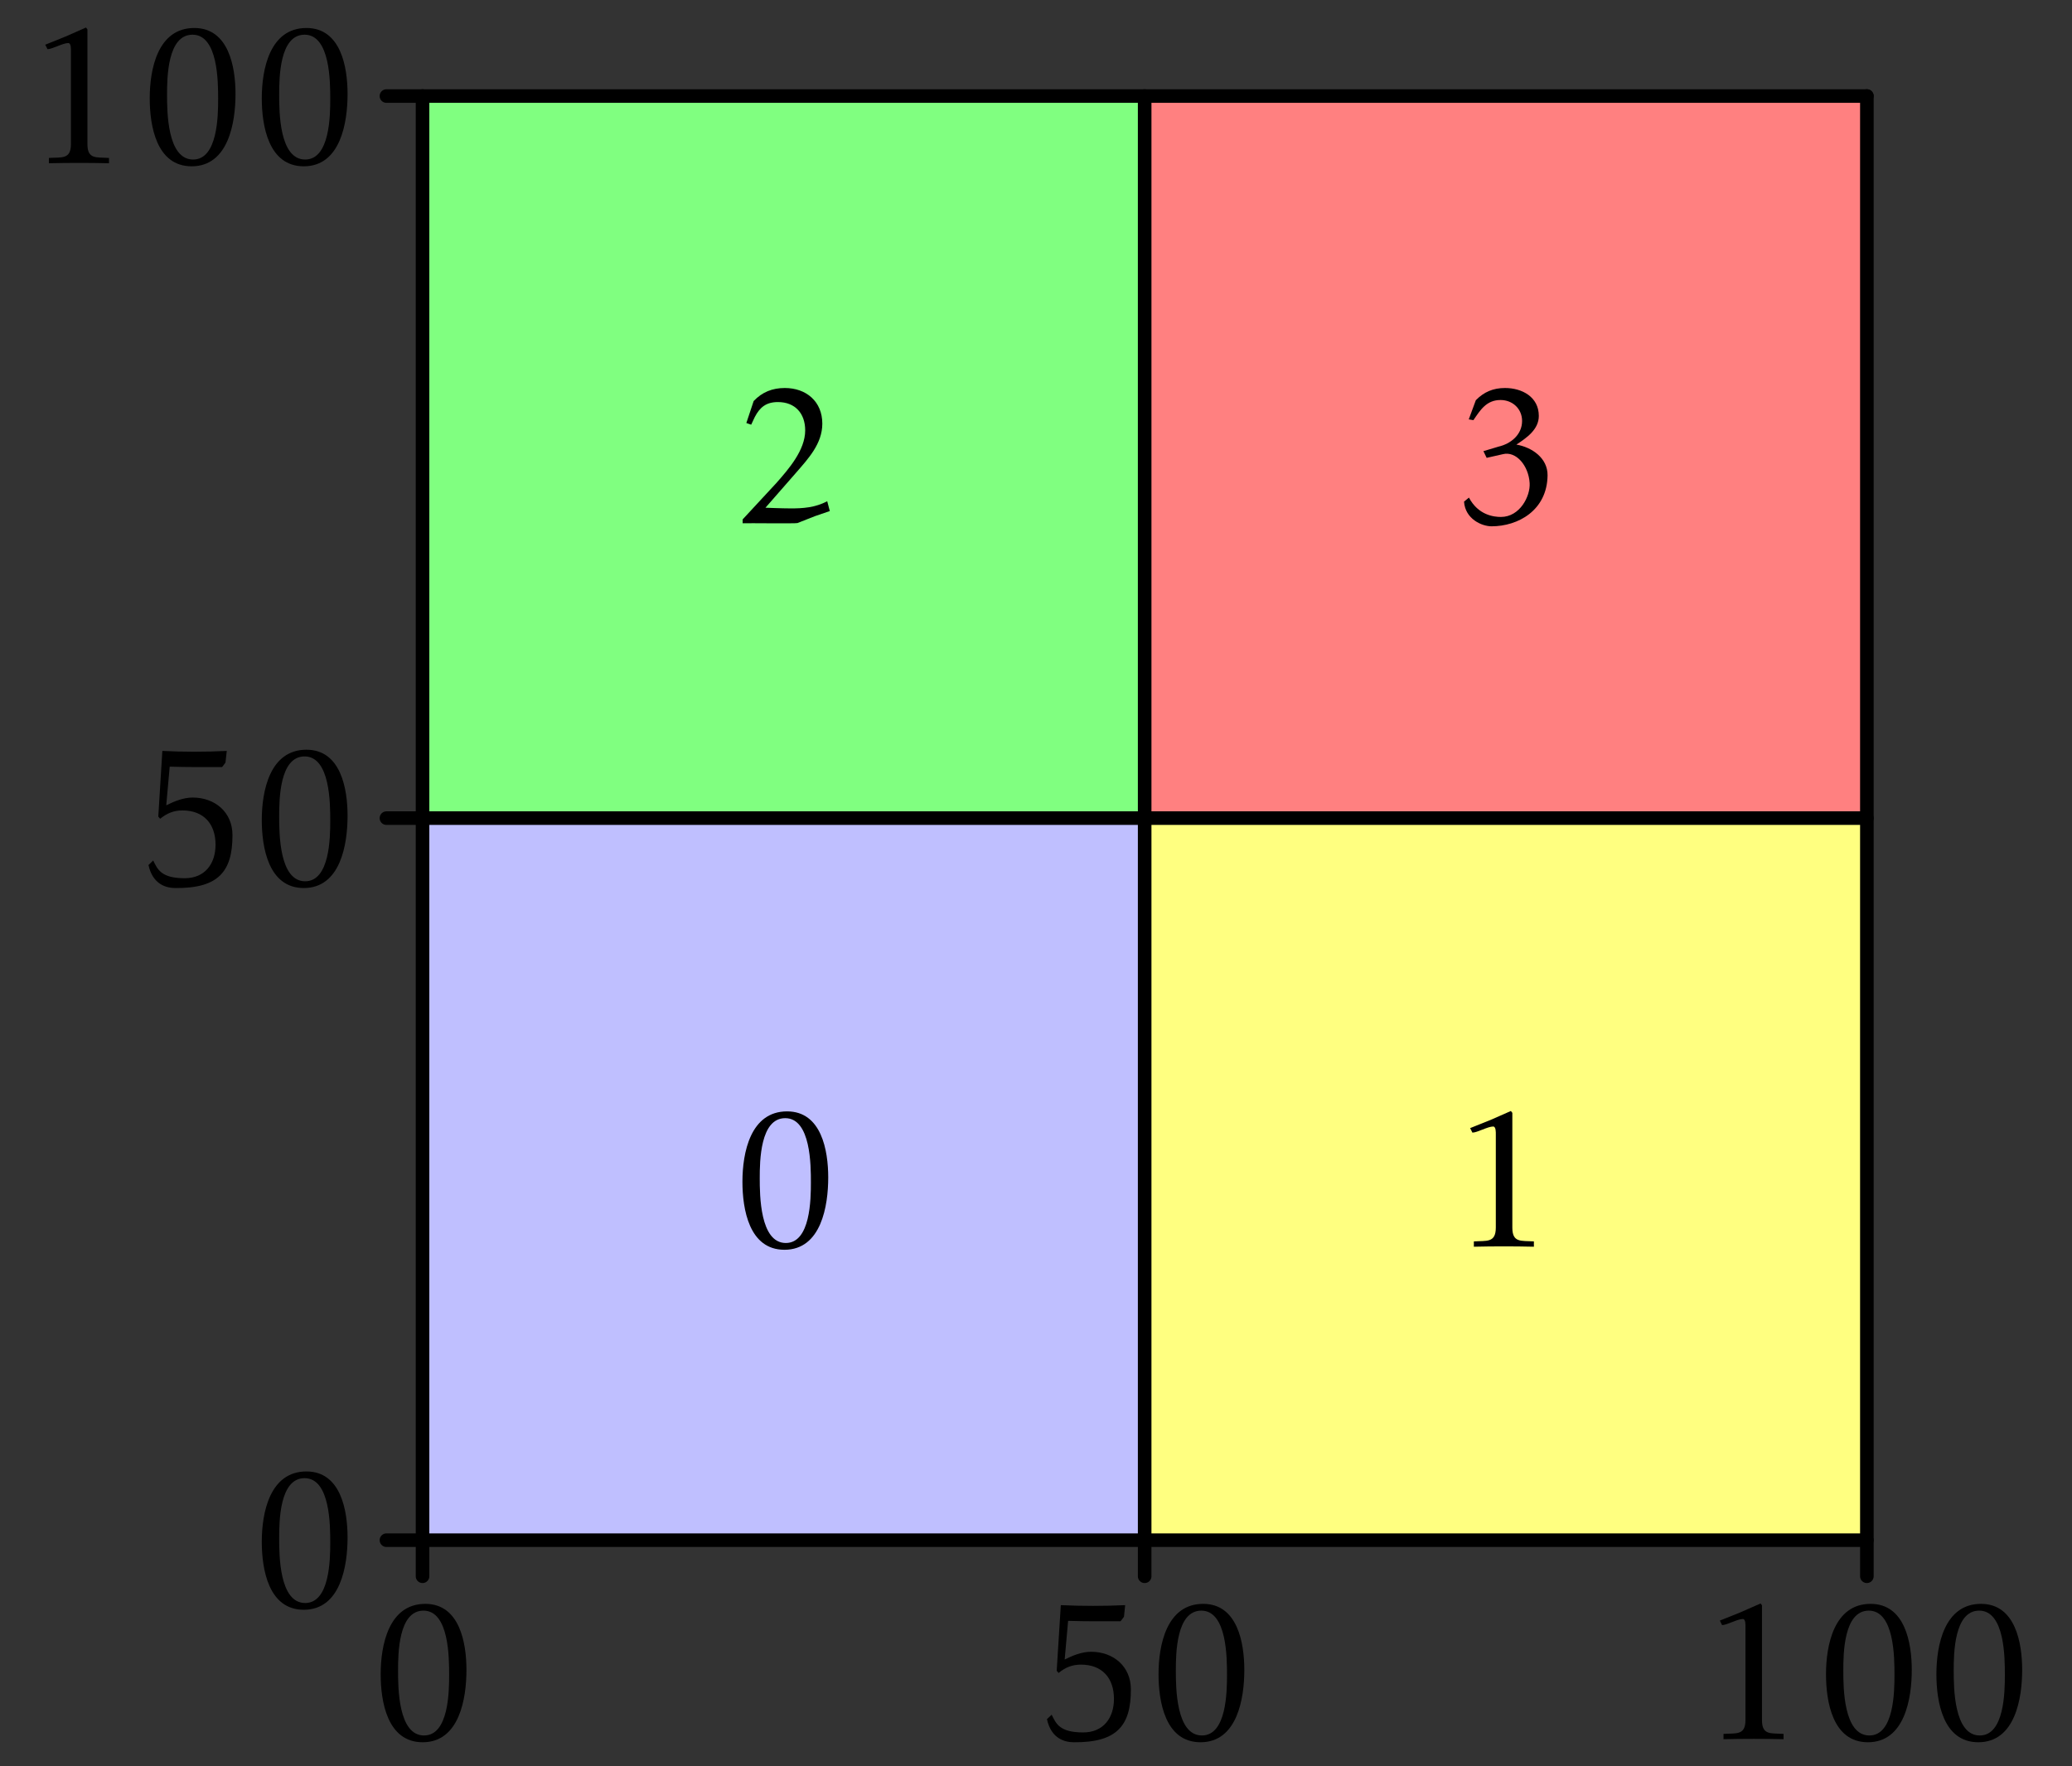 <?xml version='1.0' encoding='UTF-8'?>
<!-- This file was generated by dvisvgm 3.0.1 -->
<svg version='1.1' xmlns='http://www.w3.org/2000/svg' xmlns:xlink='http://www.w3.org/1999/xlink' width='122pt' height='104pt' viewBox='0 -104 122 104'>
<rect x="0" y="-104" width="122" height="104" fill="#333333" stroke="none"/>
<g id='page1'>
<g transform='scale(1 -1)'>
<path d='M24.879 13.305H67.398V55.824H24.879Z' fill='#bfbfff'/>
<path d='M67.398 13.305H109.918V55.824H67.398Z' fill='#ffff80'/>
<path d='M24.879 55.824H67.398V98.344H24.879Z' fill='#80ff80'/>
<path d='M67.398 55.824H109.918V98.344H67.398Z' fill='#ff8080'/>
<g stroke='#000' fill='none' stroke-width='.8' stroke-linecap='round' stroke-linejoin='round'>
<path d='M22.754 13.305H109.922'/>
<path d='M24.879 11.18V98.344'/>
<path d='M22.754 55.824H109.922'/>
<path d='M67.398 11.18V98.344'/>
<path d='M22.754 98.344H109.922'/>
<path d='M109.922 11.18V98.344'/>
</g>
<path d='M27.465 5.664C27.465 7.25 27.07 9.555 25.043 9.555C22.883 9.555 22.414 7.117 22.414 5.414C22.414 3.809 22.801 1.406 24.887 1.406C27.059 1.406 27.465 4 27.465 5.664ZM26.445 5.367C26.445 4.395 26.422 1.805 24.969 1.805C23.445 1.805 23.438 4.625 23.438 5.629C23.438 6.625 23.461 9.156 24.934 9.156C26.445 9.156 26.445 6.363 26.445 5.367'/>
<path d='M66.586 4.527C66.586 5.871 65.555 6.734 64.246 6.734C63.695 6.734 63.168 6.516 62.688 6.277L62.891 8.555C63.922 8.52 64.941 8.531 65.973 8.531C66 8.547 66.18 8.797 66.18 8.797L66.25 9.48C65 9.422 63.707 9.422 62.461 9.48L62.219 5.617L62.328 5.484C62.723 5.812 63.133 5.977 63.648 5.977C64.894 5.977 65.59 5.188 65.59 3.961C65.59 2.836 64.965 1.984 63.777 1.984C62.387 1.984 62.184 2.5 61.922 3.027L61.645 2.766C61.895 1.602 62.711 1.406 63.227 1.406C65.734 1.383 66.598 2.355 66.586 4.527'/>
<path d='M73.266 5.664C73.266 7.25 72.871 9.555 70.844 9.555C68.684 9.555 68.215 7.117 68.215 5.414C68.215 3.809 68.602 1.406 70.688 1.406C72.859 1.406 73.266 4 73.266 5.664ZM72.246 5.367C72.246 4.395 72.223 1.805 70.769 1.805C69.246 1.805 69.234 4.625 69.234 5.629C69.234 6.625 69.258 9.156 70.734 9.156C72.246 9.156 72.246 6.363 72.246 5.367'/>
<path d='M105.016 1.586V1.898C104.262 1.949 103.746 1.805 103.746 2.715V9.469L103.664 9.578C102.223 8.941 102.68 9.133 101.266 8.57L101.395 8.305C101.684 8.305 102.297 8.664 102.617 8.664C102.789 8.664 102.773 8.316 102.773 8.211V2.715C102.773 1.793 102.223 1.949 101.48 1.898V1.586C102.656 1.613 103.844 1.613 105.016 1.586'/>
<path d='M112.566 5.664C112.566 7.25 112.172 9.555 110.141 9.555C107.984 9.555 107.516 7.117 107.516 5.414C107.516 3.809 107.898 1.406 109.984 1.406C112.156 1.406 112.566 4 112.566 5.664ZM111.547 5.367C111.547 4.395 111.523 1.805 110.07 1.805C108.547 1.805 108.535 4.625 108.535 5.629C108.535 6.625 108.559 9.156 110.035 9.156C111.547 9.156 111.547 6.363 111.547 5.367'/>
<path d='M119.066 5.664C119.066 7.25 118.672 9.555 116.641 9.555C114.484 9.555 114.016 7.117 114.016 5.414C114.016 3.809 114.398 1.406 116.484 1.406C118.656 1.406 119.066 4 119.066 5.664ZM118.047 5.367C118.047 4.395 118.023 1.805 116.57 1.805C115.047 1.805 115.035 4.625 115.035 5.629C115.035 6.625 115.059 9.156 116.535 9.156C118.047 9.156 118.047 6.363 118.047 5.367'/>
<path d='M20.465 13.465C20.465 15.051 20.07 17.352 18.043 17.352C15.883 17.352 15.414 14.918 15.414 13.215C15.414 11.609 15.801 9.207 17.887 9.207C20.059 9.207 20.465 11.797 20.465 13.465ZM19.445 13.164C19.445 12.195 19.422 9.605 17.969 9.605C16.445 9.605 16.438 12.422 16.438 13.43C16.438 14.426 16.461 16.957 17.934 16.957C19.445 16.957 19.445 14.164 19.445 13.164'/>
<path d='M13.688 54.828C13.688 56.172 12.656 57.035 11.348 57.035C10.797 57.035 10.266 56.816 9.789 56.578L9.992 58.855C11.023 58.82 12.043 58.832 13.074 58.832C13.098 58.844 13.277 59.098 13.277 59.098L13.352 59.781C12.102 59.719 10.805 59.719 9.559 59.781L9.32 55.918L9.43 55.785C9.824 56.109 10.23 56.277 10.746 56.277C11.992 56.277 12.691 55.484 12.691 54.262C12.691 53.137 12.066 52.285 10.879 52.285C9.488 52.285 9.281 52.801 9.02 53.328L8.742 53.062C8.996 51.898 9.812 51.707 10.328 51.707C12.836 51.684 13.695 52.656 13.688 54.828'/>
<path d='M20.465 55.965C20.465 57.551 20.07 59.852 18.043 59.852C15.883 59.852 15.414 57.418 15.414 55.715C15.414 54.109 15.801 51.707 17.887 51.707C20.059 51.707 20.465 54.297 20.465 55.965ZM19.445 55.664C19.445 54.695 19.422 52.105 17.969 52.105C16.445 52.105 16.438 54.922 16.438 55.93C16.438 56.926 16.461 59.457 17.934 59.457C19.445 59.457 19.445 56.664 19.445 55.664'/>
<path d='M6.418 94.387V94.699C5.664 94.75 5.148 94.606 5.148 95.516V102.27L5.062 102.379C3.625 101.742 4.078 101.934 2.664 101.367L2.797 101.105C3.082 101.105 3.695 101.465 4.02 101.465C4.188 101.465 4.176 101.117 4.176 101.008V95.516C4.176 94.594 3.625 94.75 2.879 94.699V94.387C4.055 94.414 5.242 94.414 6.418 94.387'/>
<path d='M13.867 98.465C13.867 100.051 13.469 102.352 11.441 102.352C9.281 102.352 8.816 99.918 8.816 98.215C8.816 96.609 9.199 94.207 11.285 94.207C13.457 94.207 13.867 96.797 13.867 98.465ZM12.844 98.164C12.844 97.195 12.82 94.606 11.371 94.606C9.848 94.606 9.836 97.422 9.836 98.43C9.836 99.426 9.859 101.957 11.336 101.957C12.844 101.957 12.844 99.164 12.844 98.164'/>
<path d='M20.465 98.465C20.465 100.051 20.07 102.352 18.043 102.352C15.883 102.352 15.414 99.918 15.414 98.215C15.414 96.609 15.801 94.207 17.887 94.207C20.059 94.207 20.465 96.797 20.465 98.465ZM19.445 98.164C19.445 97.195 19.422 94.606 17.969 94.606C16.445 94.606 16.438 97.422 16.438 98.43C16.438 99.426 16.461 101.957 17.934 101.957C19.445 101.957 19.445 99.164 19.445 98.164'/>
<path d='M48.766 34.664C48.766 36.25 48.371 38.555 46.344 38.555C44.184 38.555 43.715 36.117 43.715 34.414C43.715 32.809 44.102 30.406 46.188 30.406C48.359 30.406 48.766 33 48.766 34.664ZM47.746 34.367C47.746 33.395 47.723 30.805 46.27 30.805C44.746 30.805 44.734 33.625 44.734 34.629C44.734 35.625 44.758 38.156 46.234 38.156C47.746 38.156 47.746 35.363 47.746 34.367'/>
<path d='M90.316 30.586V30.898C89.562 30.949 89.047 30.805 89.047 31.715V38.469L88.961 38.578C87.523 37.941 87.977 38.133 86.562 37.57L86.695 37.305C86.984 37.305 87.594 37.664 87.918 37.664C88.086 37.664 88.074 37.316 88.074 37.211V31.715C88.074 30.793 87.523 30.949 86.781 30.898V30.586C87.953 30.613 89.141 30.613 90.316 30.586'/>
<path d='M48.859 73.906L48.707 74.484C47.984 74.102 47.254 74.062 46.57 74.062C46.031 74.062 45.07 74.102 45.07 74.102L46.859 76.148C47.59 76.992 48.418 77.867 48.418 79.055C48.418 80.359 47.469 81.152 46.211 81.152C45.477 81.152 44.879 80.914 44.375 80.383L43.945 79.09L44.23 78.992L44.445 79.449C44.746 80.023 45.117 80.324 45.805 80.324C46.82 80.324 47.41 79.652 47.41 78.656C47.41 77.492 46.438 76.379 45.707 75.551L43.727 73.414V73.188C44.148 73.199 46.812 73.164 46.953 73.199C48.188 73.691 47.844 73.559 48.859 73.906'/>
<path d='M91.121 76.008C91.133 77.027 90.199 77.664 89.285 77.82C89.887 78.215 90.606 78.707 90.606 79.508C90.606 80.625 89.621 81.152 88.613 81.152C87.93 81.152 87.379 80.926 86.898 80.434L86.481 79.305L86.754 79.258C87.164 79.859 87.523 80.445 88.352 80.445C89.059 80.445 89.621 79.93 89.621 79.211C89.621 78.406 88.961 77.867 88.231 77.699L87.344 77.434L87.535 77.039L88.484 77.254C89.273 77.457 90.008 76.57 90.066 75.551C90.113 74.781 89.492 73.559 88.375 73.559C87.969 73.559 87.043 73.656 86.492 74.699L86.203 74.461C86.273 73.43 87.258 73.008 87.824 73.008C89.383 73.008 91.098 73.945 91.121 76.008'/>
</g>
</g>
</svg>